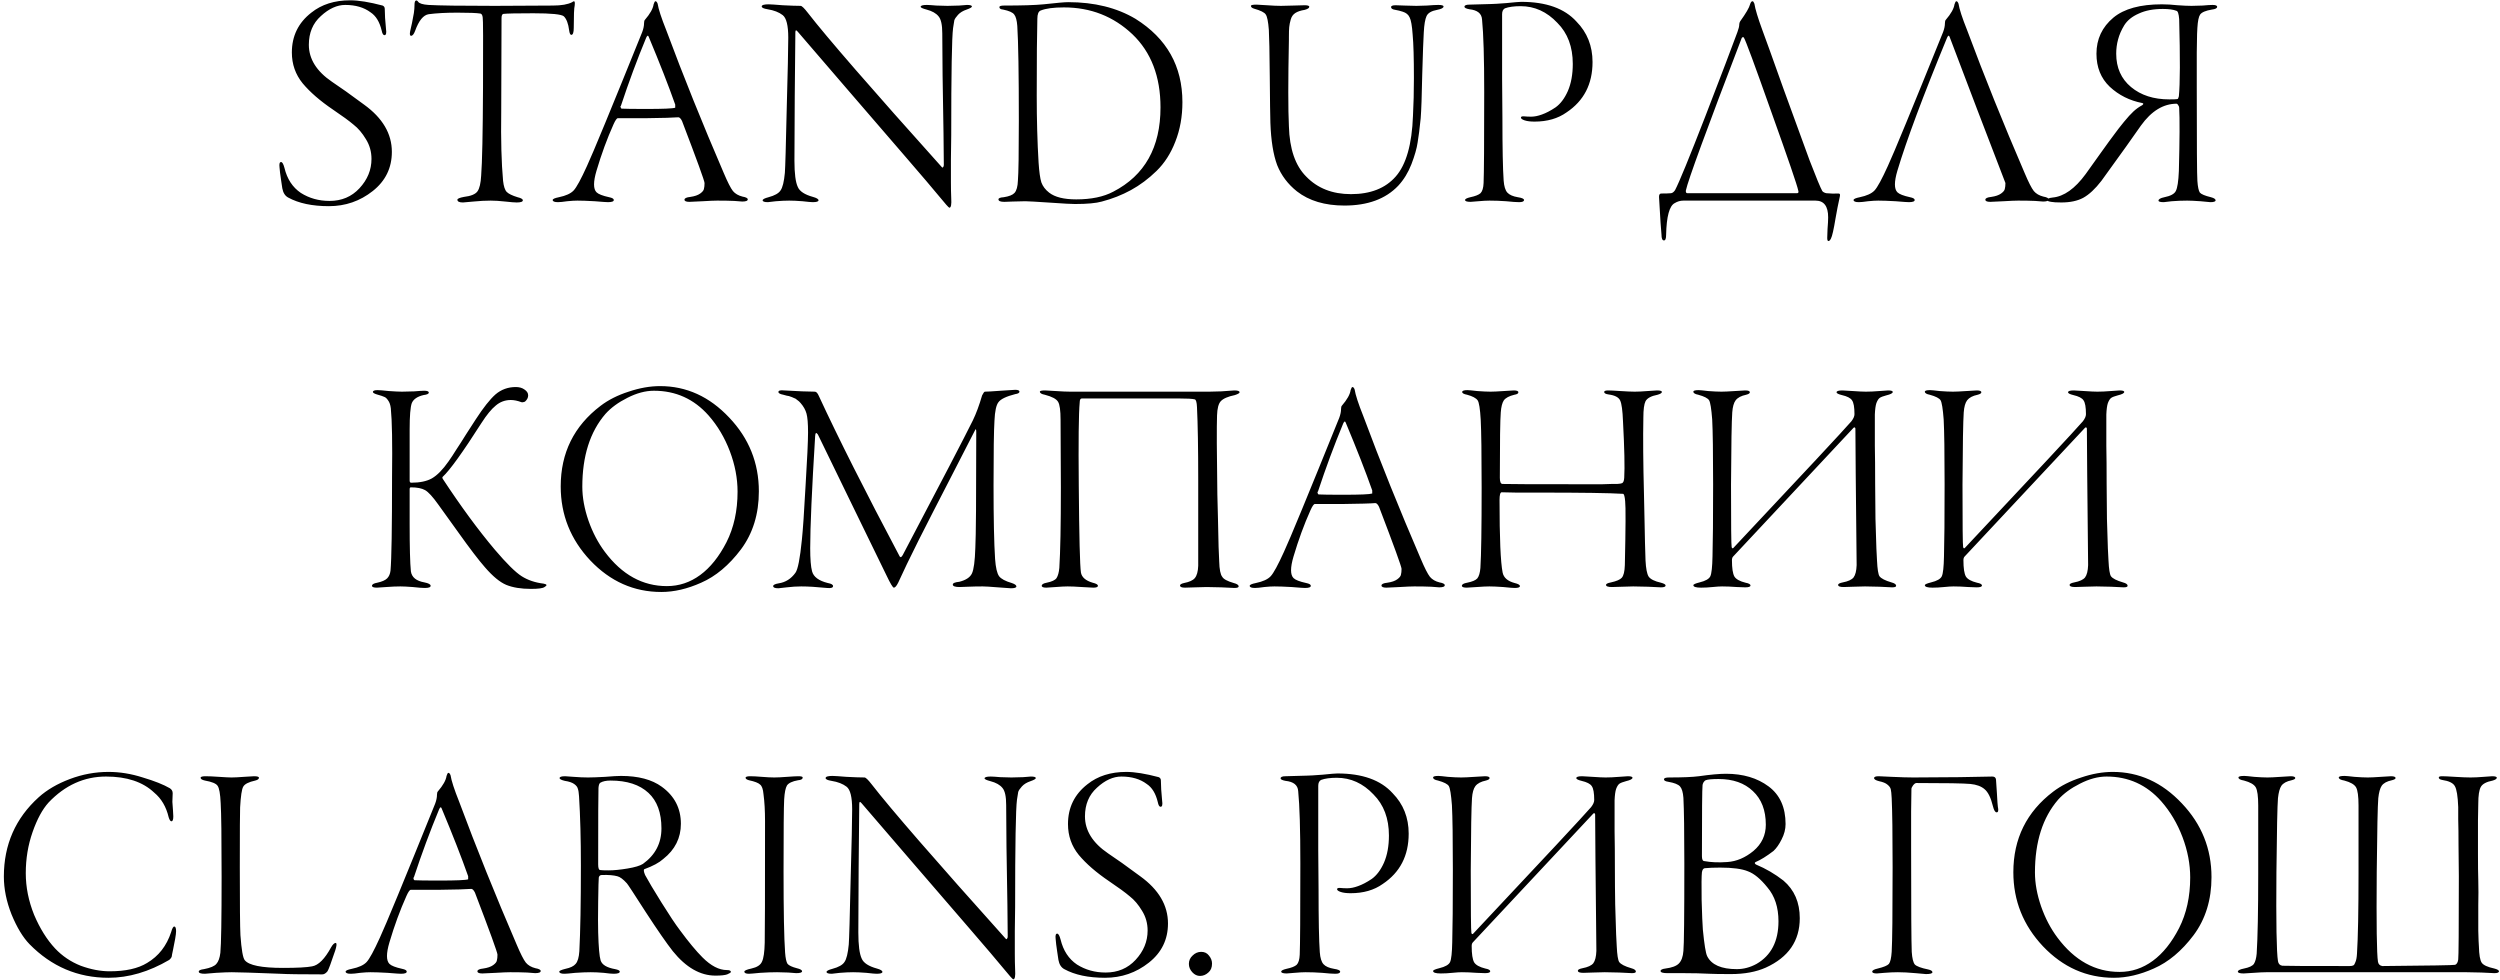 <?xml version="1.0" encoding="UTF-8"?> <svg xmlns="http://www.w3.org/2000/svg" width="324" height="127" viewBox="0 0 324 127" fill="none"><path d="M45.386 0.04C46.479 0.04 47.879 0.267 49.586 0.72C49.772 0.8 49.865 0.947 49.865 1.16C49.865 1.827 49.919 2.693 50.026 3.76C50.105 4.293 50.039 4.56 49.825 4.56C49.666 4.56 49.545 4.36 49.465 3.96C49.199 2.84 48.719 2.053 48.026 1.6C47.172 0.96 46.079 0.64 44.745 0.64C43.679 0.64 42.626 1.12 41.586 2.08C40.545 3.013 40.026 4.253 40.026 5.8C40.026 7.64 41.026 9.24 43.026 10.6C44.039 11.267 45.425 12.253 47.185 13.56C49.586 15.293 50.785 17.333 50.785 19.68C50.785 21.76 49.959 23.453 48.306 24.76C46.652 26.067 44.759 26.72 42.626 26.72C40.465 26.72 38.706 26.347 37.346 25.6C36.946 25.387 36.692 24.987 36.586 24.4C36.586 24.347 36.532 23.987 36.425 23.32C36.319 22.627 36.252 22.08 36.225 21.68C36.172 21.227 36.239 21 36.425 21C36.586 21 36.732 21.253 36.865 21.76C37.212 23.2 37.919 24.28 38.986 25C40.079 25.693 41.319 26.04 42.706 26.04C44.279 26.04 45.572 25.493 46.586 24.4C47.626 23.28 48.145 22.013 48.145 20.6C48.145 19.667 47.906 18.813 47.425 18.04C46.946 17.24 46.412 16.613 45.825 16.16C45.266 15.68 44.372 15.027 43.145 14.2C41.492 13.08 40.185 11.947 39.225 10.8C38.292 9.653 37.825 8.32 37.825 6.8C37.825 4.667 38.666 2.947 40.346 1.64C41.679 0.573 43.359 0.04 45.386 0.04ZM64.119 0.76L71.639 0.72C72.759 0.72 73.599 0.573 74.159 0.28C74.319 0.147 74.426 0.133 74.479 0.24C74.506 0.347 74.506 0.507 74.479 0.72C74.399 1.04 74.359 2 74.359 3.6C74.359 4.213 74.252 4.52 74.039 4.52C73.906 4.52 73.812 4.32 73.759 3.92C73.652 3.067 73.426 2.467 73.079 2.12C72.786 1.853 71.466 1.72 69.119 1.72C66.986 1.72 65.692 1.747 65.239 1.8C65.079 1.827 64.999 2.013 64.999 2.36L64.959 14.48C64.906 18.133 64.986 21.12 65.199 23.44C65.279 24.16 65.439 24.64 65.679 24.88C65.919 25.12 66.386 25.347 67.079 25.56C67.532 25.667 67.759 25.8 67.759 25.96C67.759 26.147 67.492 26.24 66.959 26.24C66.692 26.24 66.199 26.2 65.479 26.12C64.759 26.04 64.132 26 63.599 26C62.906 26 62.159 26.04 61.359 26.12C60.559 26.2 60.106 26.24 59.999 26.24C59.519 26.24 59.279 26.12 59.279 25.88C59.279 25.747 59.559 25.627 60.119 25.52C61.026 25.413 61.612 25.173 61.879 24.8C62.146 24.427 62.306 23.747 62.359 22.76C62.492 21.08 62.572 17.267 62.599 11.32C62.626 5.373 62.612 2.36 62.559 2.28C62.532 1.987 62.439 1.813 62.279 1.76C61.799 1.68 60.799 1.64 59.279 1.64C57.812 1.64 56.572 1.707 55.559 1.84C54.866 1.947 54.279 2.667 53.799 4C53.639 4.427 53.466 4.64 53.279 4.64C53.119 4.64 53.079 4.44 53.159 4.04C53.212 3.8 53.292 3.44 53.399 2.96C53.506 2.453 53.586 2.027 53.639 1.68C53.692 1.307 53.719 0.973 53.719 0.68C53.719 0.333 53.772 0.133 53.879 0.08C53.986 0.027 54.092 0.08 54.199 0.24C54.359 0.453 54.799 0.587 55.519 0.64C56.879 0.72 59.746 0.76 64.119 0.76ZM84.949 0.16C85.056 0.16 85.149 0.267 85.229 0.48C85.336 1.173 85.709 2.32 86.349 3.92C88.562 9.867 91.042 16.027 93.789 22.4C94.296 23.6 94.696 24.387 94.989 24.76C95.282 25.107 95.696 25.347 96.229 25.48C96.682 25.56 96.909 25.68 96.909 25.84C96.909 26.027 96.669 26.12 96.189 26.12C96.109 26.12 95.762 26.093 95.149 26.04C94.536 26.013 93.802 26 92.949 26C92.576 26 91.949 26.027 91.069 26.08C90.189 26.133 89.616 26.16 89.349 26.16C88.922 26.16 88.709 26.067 88.709 25.88C88.709 25.693 88.962 25.573 89.469 25.52C90.029 25.44 90.456 25.293 90.749 25.08C91.042 24.867 91.202 24.667 91.229 24.48C91.282 24.293 91.309 24.04 91.309 23.72C91.309 23.453 90.336 20.773 88.389 15.68C88.229 15.36 88.069 15.2 87.909 15.2C87.322 15.253 85.896 15.293 83.629 15.32C81.389 15.32 80.202 15.32 80.069 15.32C79.936 15.32 79.749 15.587 79.509 16.12C78.682 17.96 77.949 19.96 77.309 22.12C76.882 23.56 76.882 24.493 77.309 24.92C77.549 25.16 78.096 25.373 78.949 25.56C79.349 25.64 79.549 25.76 79.549 25.92C79.549 26.107 79.296 26.2 78.789 26.2C78.602 26.2 78.029 26.16 77.069 26.08C76.136 26.027 75.389 26 74.829 26C74.482 26 74.042 26.027 73.509 26.08C72.976 26.16 72.576 26.2 72.309 26.2C71.856 26.2 71.629 26.107 71.629 25.92C71.629 25.787 71.896 25.667 72.429 25.56C73.336 25.373 73.976 25.08 74.349 24.68C74.722 24.28 75.296 23.227 76.069 21.52C76.816 19.92 79.202 14.133 83.229 4.16C83.389 3.733 83.469 3.347 83.469 3C83.469 2.787 83.509 2.64 83.589 2.56C84.256 1.787 84.629 1.12 84.709 0.56C84.789 0.293 84.869 0.16 84.949 0.16ZM87.509 13.96V13.92C87.509 13.867 87.509 13.813 87.509 13.76C87.509 13.68 87.509 13.613 87.509 13.56C86.656 11.133 85.509 8.2 84.069 4.76C83.989 4.547 83.882 4.587 83.749 4.88C82.576 7.707 81.482 10.653 80.469 13.72C80.389 13.72 80.389 13.813 80.469 14C80.496 14.053 80.536 14.08 80.589 14.08C81.016 14.107 82.082 14.12 83.789 14.12C85.949 14.12 87.189 14.067 87.509 13.96ZM98.719 0.84C98.719 0.653 99.012 0.56 99.599 0.56C99.839 0.56 100.452 0.6 101.439 0.68C102.452 0.733 103.226 0.76 103.759 0.76C103.919 0.76 104.226 1.053 104.679 1.64C107.159 4.84 112.959 11.52 122.079 21.68C122.106 21.707 122.132 21.72 122.159 21.72C122.186 21.72 122.212 21.693 122.239 21.64C122.292 21.587 122.319 21.493 122.319 21.36C122.319 20.88 122.306 19.52 122.279 17.28C122.252 15.04 122.212 12.533 122.159 9.76C122.132 6.987 122.119 5.173 122.119 4.32C122.119 3.227 121.959 2.493 121.639 2.12C121.319 1.72 120.799 1.427 120.079 1.24C119.572 1.107 119.319 0.987 119.319 0.88C119.319 0.72 119.586 0.64 120.119 0.64C120.332 0.64 120.746 0.667 121.359 0.72C121.999 0.747 122.479 0.76 122.799 0.76C123.252 0.76 123.759 0.747 124.319 0.72C124.906 0.667 125.239 0.64 125.319 0.64C125.746 0.64 125.959 0.707 125.959 0.84C125.959 0.947 125.732 1.08 125.279 1.24C124.799 1.4 124.426 1.627 124.159 1.92C123.892 2.213 123.732 2.453 123.679 2.64C123.652 2.8 123.599 3.133 123.519 3.64C123.359 4.84 123.279 9.48 123.279 17.56C123.279 18.44 123.266 19.48 123.239 20.68C123.239 21.88 123.239 22.853 123.239 23.6C123.239 24.347 123.252 25.04 123.279 25.68C123.332 26.507 123.252 26.92 123.039 26.92C122.959 26.92 122.506 26.413 121.679 25.4C120.959 24.52 119.506 22.813 117.319 20.28C115.132 17.747 112.626 14.84 109.799 11.56C106.972 8.28 104.839 5.8 103.399 4.12C103.186 3.853 103.079 3.88 103.079 4.2C103.079 4.733 103.052 7.493 102.999 12.48C102.972 17.467 102.959 20.253 102.959 20.84C102.959 22.493 103.106 23.627 103.399 24.24C103.639 24.8 104.292 25.227 105.359 25.52C105.839 25.653 106.079 25.8 106.079 25.96C106.079 26.12 105.826 26.2 105.319 26.2C105.132 26.2 104.692 26.16 103.999 26.08C103.332 26.027 102.759 26 102.279 26C101.799 26 101.226 26.027 100.559 26.08C99.892 26.16 99.546 26.2 99.519 26.2C99.066 26.2 98.839 26.12 98.839 25.96C98.839 25.827 99.092 25.693 99.599 25.56C100.399 25.347 100.919 25.053 101.159 24.68C101.426 24.307 101.612 23.547 101.719 22.4C101.772 21.707 101.852 18.947 101.959 14.12C102.092 9.293 102.159 6.213 102.159 4.88C102.159 3.307 101.919 2.333 101.439 1.96C100.959 1.587 100.306 1.333 99.479 1.2C98.972 1.12 98.719 1 98.719 0.84ZM129.521 0.92C129.521 0.787 129.721 0.72 130.121 0.72C132.441 0.72 134.147 0.667 135.241 0.56C136.921 0.373 137.987 0.28 138.441 0.28C141.827 0.28 144.734 1 147.161 2.44C151.214 4.973 153.241 8.573 153.241 13.24C153.241 15.107 152.934 16.813 152.321 18.36C151.734 19.88 150.921 21.147 149.881 22.16C148.841 23.173 147.734 24 146.561 24.64C145.387 25.28 144.134 25.773 142.801 26.12C142.054 26.333 140.894 26.44 139.321 26.44C138.841 26.44 137.854 26.387 136.361 26.28C134.361 26.147 133.201 26.08 132.881 26.08C132.454 26.08 131.907 26.093 131.241 26.12C130.601 26.147 130.241 26.16 130.161 26.16C129.654 26.16 129.401 26.053 129.401 25.84C129.401 25.68 129.627 25.587 130.081 25.56C130.774 25.453 131.241 25.267 131.481 25C131.747 24.707 131.894 24.173 131.921 23.4C132.001 22.44 132.041 19.853 132.041 15.64C132.041 9.533 131.974 5.44 131.841 3.36C131.787 2.64 131.654 2.147 131.441 1.88C131.254 1.613 130.774 1.4 130.001 1.24C129.681 1.213 129.521 1.107 129.521 0.92ZM137.881 0.96C136.547 0.96 135.547 1.093 134.881 1.36C134.587 1.467 134.441 1.827 134.441 2.44C134.387 4.307 134.361 7.627 134.361 12.4C134.361 15.52 134.441 18.413 134.601 21.08C134.681 22.28 134.801 23.133 134.961 23.64C135.147 24.147 135.481 24.587 135.961 24.96C136.707 25.547 137.881 25.84 139.481 25.84C141.427 25.84 143.027 25.507 144.281 24.84C148.361 22.733 150.401 19.093 150.401 13.92C150.401 9.92 149.187 6.76 146.761 4.44C144.307 2.12 141.347 0.96 137.881 0.96ZM166.002 0.76C166.375 0.76 166.922 0.747 167.642 0.72C168.362 0.693 168.842 0.68 169.082 0.68C169.482 0.68 169.682 0.747 169.682 0.88C169.682 1.04 169.482 1.173 169.082 1.28C168.575 1.36 168.175 1.493 167.882 1.68C167.589 1.867 167.389 2.147 167.282 2.52C167.175 2.893 167.109 3.227 167.082 3.52C167.055 3.787 167.042 4.213 167.042 4.8C167.042 4.96 167.042 5.08 167.042 5.16C166.935 10.467 166.935 14.2 167.042 16.36C167.122 19.293 167.869 21.467 169.282 22.88C170.749 24.4 172.682 25.16 175.082 25.16C177.615 25.16 179.549 24.4 180.882 22.88C182.242 21.333 182.989 18.707 183.122 15C183.202 13.507 183.242 11.88 183.242 10.12C183.242 7.533 183.189 5.667 183.082 4.52C183.002 3.347 182.869 2.587 182.682 2.24C182.522 1.893 182.229 1.653 181.802 1.52C181.482 1.413 181.162 1.333 180.842 1.28C180.469 1.227 180.282 1.107 180.282 0.92C180.282 0.76 180.482 0.68 180.882 0.68C181.069 0.68 181.442 0.693 182.002 0.72C182.589 0.747 183.109 0.76 183.562 0.76C183.829 0.76 184.282 0.747 184.922 0.72C185.589 0.667 186.082 0.64 186.402 0.64C186.855 0.64 187.082 0.707 187.082 0.84C187.082 1.027 186.802 1.173 186.242 1.28C185.522 1.413 185.069 1.68 184.882 2.08C184.695 2.48 184.575 3.187 184.522 4.2C184.469 5.027 184.402 6.84 184.322 9.64C184.269 12.413 184.202 14.307 184.122 15.32C183.989 16.653 183.855 17.707 183.722 18.48C183.615 19.227 183.349 20.16 182.922 21.28C182.495 22.373 181.922 23.307 181.202 24.08C179.575 25.787 177.255 26.64 174.242 26.64C171.709 26.64 169.655 26.027 168.082 24.8C166.909 23.867 166.055 22.733 165.522 21.4C165.015 20.04 164.722 18.213 164.642 15.92C164.615 15.093 164.589 13.093 164.562 9.92C164.535 6.747 164.495 4.733 164.442 3.88C164.362 2.813 164.229 2.147 164.042 1.88C163.882 1.613 163.375 1.36 162.522 1.12C162.255 1.04 162.122 0.92 162.122 0.76C162.122 0.653 162.362 0.6 162.842 0.6C163.029 0.6 163.482 0.627 164.202 0.68C164.922 0.733 165.522 0.76 166.002 0.76ZM189.793 0.88C189.793 0.693 190.007 0.6 190.433 0.6C190.887 0.6 191.833 0.573 193.273 0.52C193.54 0.52 194.193 0.48 195.233 0.4C196.273 0.293 196.913 0.24 197.153 0.24C200.38 0.24 202.767 1.093 204.313 2.8C205.7 4.213 206.393 5.96 206.393 8.04C206.393 10.893 205.273 13.067 203.033 14.56C201.913 15.36 200.527 15.76 198.873 15.76C198.34 15.76 197.913 15.707 197.593 15.6C197.273 15.493 197.113 15.373 197.113 15.24C197.113 15.107 197.26 15.053 197.553 15.08C197.793 15.107 198.087 15.12 198.433 15.12C198.86 15.12 199.327 15.027 199.833 14.84C200.367 14.653 200.953 14.347 201.593 13.92C202.233 13.467 202.767 12.76 203.193 11.8C203.62 10.813 203.833 9.64 203.833 8.28C203.833 6.067 203.167 4.293 201.833 2.96C200.473 1.52 198.887 0.8 197.073 0.8C196.22 0.8 195.54 0.893 195.033 1.08C194.793 1.213 194.673 1.467 194.673 1.84C194.673 1.973 194.673 2.867 194.673 4.52C194.673 6.173 194.673 8.067 194.673 10.2C194.7 12.307 194.713 13.987 194.713 15.24C194.713 19.187 194.767 21.907 194.873 23.4C194.927 24.147 195.087 24.667 195.353 24.96C195.62 25.253 196.073 25.453 196.713 25.56C197.247 25.64 197.513 25.76 197.513 25.92C197.513 26.107 197.3 26.2 196.873 26.2C196.527 26.2 195.967 26.16 195.193 26.08C194.447 26.027 193.727 26 193.033 26C192.66 26 192.18 26.027 191.593 26.08C191.033 26.133 190.7 26.16 190.593 26.16C190.113 26.16 189.873 26.08 189.873 25.92C189.873 25.787 190.1 25.667 190.553 25.56C191.193 25.427 191.633 25.253 191.873 25.04C192.113 24.8 192.247 24.36 192.273 23.72C192.327 22.493 192.353 18.56 192.353 11.92C192.353 7.52 192.26 4.387 192.073 2.52C192.02 1.747 191.473 1.307 190.433 1.2C190.007 1.12 189.793 1.013 189.793 0.88ZM218.169 26C217.769 26 217.396 26.107 217.049 26.32C216.356 26.667 215.982 28.04 215.929 30.44C215.929 30.92 215.836 31.16 215.649 31.16C215.436 31.16 215.329 30.907 215.329 30.4C215.276 30 215.169 28.373 215.009 25.52C215.009 25.227 215.102 25.08 215.289 25.08C215.849 25.08 216.276 25.067 216.569 25.04C216.756 25.013 216.929 24.88 217.089 24.64C217.622 23.627 218.929 20.44 221.009 15.08C223.089 9.693 224.476 6.053 225.169 4.16C225.329 3.733 225.409 3.4 225.409 3.16C225.409 3.027 225.449 2.893 225.529 2.76C226.276 1.72 226.702 0.987 226.809 0.56C226.889 0.293 226.996 0.16 227.129 0.16C227.209 0.16 227.289 0.267 227.369 0.48C227.476 1.173 227.822 2.32 228.409 3.92C228.809 4.987 229.716 7.507 231.129 11.48C232.569 15.453 233.702 18.56 234.529 20.8C235.382 23.013 235.929 24.333 236.169 24.76C236.276 24.893 236.449 24.987 236.689 25.04C237.249 25.093 237.782 25.107 238.289 25.08C238.449 25.08 238.502 25.2 238.449 25.44C238.236 26.4 238.049 27.347 237.889 28.28C237.649 29.747 237.449 30.627 237.289 30.92C237.182 31.133 237.076 31.24 236.969 31.24C236.862 31.24 236.809 31.107 236.809 30.84C236.809 30.733 236.822 30.347 236.849 29.68C236.902 29.04 236.929 28.533 236.929 28.16C236.929 26.72 236.382 26 235.289 26H218.169ZM232.889 25.04C233.076 25.04 233.129 24.92 233.049 24.68C232.916 24.013 231.756 20.627 229.569 14.52C227.409 8.413 226.222 5.2 226.009 4.88C225.929 4.773 225.836 4.787 225.729 4.92C221.169 16.813 218.756 23.4 218.489 24.68C218.462 24.92 218.529 25.04 218.689 25.04H232.889ZM253.543 0.16C253.649 0.16 253.743 0.267 253.823 0.48C253.929 1.173 254.303 2.32 254.943 3.92C257.156 9.867 259.636 16.027 262.383 22.4C262.889 23.6 263.289 24.387 263.583 24.76C263.876 25.107 264.289 25.347 264.823 25.48C265.276 25.56 265.503 25.68 265.503 25.84C265.503 26.027 265.263 26.12 264.783 26.12C264.703 26.12 264.356 26.093 263.743 26.04C263.129 26.013 262.396 26 261.543 26C261.169 26 260.543 26.027 259.663 26.08C258.783 26.133 258.209 26.16 257.943 26.16C257.516 26.16 257.303 26.067 257.303 25.88C257.303 25.693 257.556 25.573 258.063 25.52C258.623 25.44 259.049 25.293 259.343 25.08C259.636 24.867 259.796 24.667 259.823 24.48C259.876 24.293 259.903 24.04 259.903 23.72C259.103 21.613 257.889 18.453 256.263 14.24C254.663 10.027 253.463 6.867 252.663 4.76C252.583 4.547 252.476 4.587 252.343 4.88C249.223 12.453 247.076 18.2 245.903 22.12C245.476 23.56 245.476 24.493 245.903 24.92C246.143 25.16 246.689 25.373 247.543 25.56C247.943 25.64 248.143 25.76 248.143 25.92C248.143 26.107 247.889 26.2 247.383 26.2C247.196 26.2 246.623 26.16 245.663 26.08C244.729 26.027 243.983 26 243.423 26C243.076 26 242.636 26.027 242.103 26.08C241.569 26.16 241.169 26.2 240.903 26.2C240.449 26.2 240.223 26.107 240.223 25.92C240.223 25.787 240.489 25.667 241.023 25.56C241.929 25.373 242.569 25.08 242.943 24.68C243.316 24.28 243.889 23.227 244.663 21.52C245.409 19.92 247.796 14.133 251.823 4.16C251.983 3.733 252.063 3.347 252.063 3C252.063 2.787 252.103 2.64 252.183 2.56C252.849 1.787 253.223 1.12 253.303 0.56C253.383 0.293 253.463 0.16 253.543 0.16ZM280.181 0.56C280.794 0.56 281.474 0.6 282.221 0.68C282.967 0.733 283.567 0.76 284.021 0.76C284.421 0.76 284.901 0.747 285.461 0.72C286.047 0.667 286.474 0.64 286.741 0.64C287.141 0.64 287.341 0.72 287.341 0.88C287.341 1.067 287.114 1.187 286.661 1.24C285.861 1.373 285.354 1.587 285.141 1.88C284.954 2.147 284.834 2.72 284.781 3.6C284.781 3.707 284.767 3.973 284.741 4.4C284.741 4.827 284.727 5.627 284.701 6.8C284.701 7.947 284.701 9.44 284.701 11.28C284.701 18.747 284.727 22.8 284.781 23.44C284.834 24.213 284.941 24.72 285.101 24.96C285.287 25.173 285.767 25.373 286.541 25.56C286.941 25.667 287.141 25.8 287.141 25.96C287.141 26.12 286.914 26.2 286.461 26.2C286.381 26.2 285.954 26.16 285.181 26.08C284.407 26.027 283.834 26 283.461 26C282.794 26 282.127 26.027 281.461 26.08C280.821 26.16 280.474 26.2 280.421 26.2C279.967 26.2 279.741 26.133 279.741 26C279.741 25.813 279.994 25.667 280.501 25.56C281.301 25.4 281.794 25.133 281.981 24.76C282.194 24.36 282.327 23.493 282.381 22.16C282.487 18.107 282.501 15.373 282.421 13.96C282.421 13.853 282.381 13.747 282.301 13.64C282.221 13.507 282.154 13.44 282.101 13.44C280.367 13.44 278.821 14.387 277.461 16.28C276.954 17 276.314 17.907 275.541 19C274.767 20.067 274.114 20.973 273.581 21.72C273.047 22.467 272.634 23.04 272.341 23.44C271.541 24.48 270.754 25.213 269.981 25.64C269.234 26.04 268.287 26.24 267.141 26.24C266.527 26.24 266.087 26.213 265.821 26.16C265.474 26.107 265.301 26.027 265.301 25.92C265.301 25.76 265.541 25.653 266.021 25.6C267.487 25.467 268.914 24.453 270.301 22.56C270.861 21.787 271.527 20.853 272.301 19.76C273.101 18.64 273.674 17.853 274.021 17.4C274.367 16.92 274.781 16.387 275.261 15.8C275.741 15.213 276.154 14.76 276.501 14.44C276.847 14.12 277.221 13.853 277.621 13.64C277.807 13.507 277.821 13.413 277.661 13.36C276.007 13.04 274.594 12.333 273.421 11.24C272.274 10.147 271.701 8.72 271.701 6.96C271.701 5.067 272.434 3.507 273.901 2.28C275.287 1.133 277.381 0.56 280.181 0.56ZM282.421 2.48C282.367 1.787 282.247 1.427 282.061 1.4C281.661 1.24 281.074 1.16 280.301 1.16C279.074 1.16 278.034 1.36 277.181 1.76C276.327 2.133 275.701 2.64 275.301 3.28C274.927 3.893 274.661 4.507 274.501 5.12C274.341 5.707 274.261 6.32 274.261 6.96C274.261 8.773 274.901 10.213 276.181 11.28C277.461 12.347 279.114 12.88 281.141 12.88C281.701 12.88 282.047 12.867 282.181 12.84C282.261 12.84 282.327 12.72 282.381 12.48C282.541 10.853 282.554 7.52 282.421 2.48ZM48.33 50.8C48.33 50.64 48.53 50.56 48.93 50.56C49.17 50.56 49.664 50.6 50.41 50.68C51.157 50.733 51.717 50.76 52.09 50.76C52.517 50.76 53.05 50.747 53.69 50.72C54.33 50.667 54.757 50.64 54.97 50.64C55.37 50.64 55.57 50.72 55.57 50.88C55.57 51.04 55.344 51.147 54.89 51.2C54.09 51.387 53.584 51.733 53.37 52.24C53.184 52.747 53.09 53.893 53.09 55.68V62.28C53.09 62.467 53.157 62.56 53.29 62.56C54.41 62.56 55.304 62.373 55.97 62C56.664 61.6 57.384 60.867 58.13 59.8C58.45 59.347 58.784 58.84 59.13 58.28C59.504 57.72 59.93 57.053 60.41 56.28C60.917 55.507 61.33 54.867 61.65 54.36C62.637 52.84 63.49 51.76 64.21 51.12C64.957 50.48 65.837 50.16 66.85 50.16C67.304 50.16 67.677 50.267 67.97 50.48C68.29 50.693 68.45 50.947 68.45 51.24C68.45 51.533 68.317 51.8 68.05 52.04C68.024 52.067 67.944 52.093 67.81 52.12C67.704 52.147 67.624 52.147 67.57 52.12C67.064 51.933 66.61 51.84 66.21 51.84C65.464 51.84 64.81 52.08 64.25 52.56C63.69 53.013 63.077 53.76 62.41 54.8C59.957 58.64 58.277 60.973 57.37 61.8C57.317 61.853 57.317 61.933 57.37 62.04C59.717 65.613 61.97 68.68 64.13 71.24C65.65 73.027 66.81 74.173 67.61 74.68C68.41 75.187 69.357 75.507 70.45 75.64C70.904 75.72 70.944 75.867 70.57 76.08C70.357 76.24 69.77 76.32 68.81 76.32C67.53 76.32 66.464 76.147 65.61 75.8C64.784 75.453 63.864 74.693 62.85 73.52C62.05 72.613 60.89 71.093 59.37 68.96C57.85 66.827 56.997 65.64 56.81 65.4C56.09 64.387 55.517 63.76 55.09 63.52C54.664 63.28 54.05 63.16 53.25 63.16C53.144 63.16 53.09 63.24 53.09 63.4V67.92C53.09 70.933 53.144 72.973 53.25 74.04C53.357 74.813 53.944 75.293 55.01 75.48C55.544 75.587 55.81 75.733 55.81 75.92C55.81 76.107 55.557 76.2 55.05 76.2C54.73 76.2 54.21 76.16 53.49 76.08C52.797 76.027 52.264 76 51.89 76C51.357 76 50.744 76.027 50.05 76.08C49.384 76.133 48.984 76.16 48.85 76.16C48.424 76.16 48.21 76.08 48.21 75.92C48.21 75.733 48.437 75.6 48.89 75.52C49.504 75.387 49.93 75.2 50.17 74.96C50.41 74.72 50.557 74.387 50.61 73.96C50.744 72.493 50.81 68.427 50.81 61.76C50.864 57.44 50.81 54.493 50.65 52.92C50.597 52.467 50.477 52.12 50.29 51.88C50.13 51.64 49.97 51.493 49.81 51.44C49.65 51.36 49.33 51.253 48.85 51.12C48.504 51.013 48.33 50.907 48.33 50.8ZM85.548 50.04C88.962 50.04 91.948 51.4 94.508 54.12C97.068 56.813 98.348 60 98.348 63.68C98.348 66.613 97.575 69.12 96.028 71.2C94.481 73.253 92.761 74.693 90.868 75.52C89.082 76.32 87.362 76.72 85.708 76.72C82.162 76.72 79.095 75.36 76.508 72.64C73.948 69.92 72.668 66.72 72.668 63.04C72.668 58.693 74.388 55.213 77.828 52.6C78.841 51.827 80.055 51.213 81.468 50.76C82.882 50.28 84.242 50.04 85.548 50.04ZM84.748 50.64C83.655 50.64 82.508 50.947 81.308 51.56C80.135 52.147 79.188 52.84 78.468 53.64C76.468 55.96 75.468 59.107 75.468 63.08C75.468 64.467 75.735 65.933 76.268 67.48C76.802 69 77.508 70.347 78.388 71.52C80.602 74.48 83.281 75.96 86.428 75.96C88.001 75.96 89.442 75.48 90.748 74.52C92.055 73.56 93.188 72.147 94.148 70.28C95.108 68.387 95.588 66.2 95.588 63.72C95.588 61.987 95.255 60.24 94.588 58.48C93.921 56.72 93.001 55.173 91.828 53.84C89.935 51.707 87.575 50.64 84.748 50.64ZM100.883 50.8C100.883 50.613 101.136 50.547 101.643 50.6C103.456 50.707 104.776 50.76 105.603 50.76C105.79 50.76 105.963 50.947 106.123 51.32C108.656 56.787 112.15 63.72 116.603 72.12C116.71 72.28 116.843 72.213 117.003 71.92C122.016 62.4 125.043 56.587 126.083 54.48C126.51 53.6 126.91 52.52 127.283 51.24C127.443 50.92 127.563 50.76 127.643 50.76C127.936 50.76 128.616 50.72 129.683 50.64C130.75 50.56 131.376 50.52 131.563 50.52C131.936 50.52 132.123 50.6 132.123 50.76C132.123 50.92 131.936 51.027 131.563 51.08C130.416 51.373 129.696 51.72 129.403 52.12C129.11 52.493 128.936 53.293 128.883 54.52C128.803 55.773 128.763 58.573 128.763 62.92C128.763 67.213 128.83 70.387 128.963 72.44C129.043 73.56 129.216 74.307 129.483 74.68C129.75 75.027 130.296 75.32 131.123 75.56C131.523 75.693 131.723 75.84 131.723 76C131.723 76.16 131.483 76.24 131.003 76.24C130.87 76.24 130.31 76.2 129.323 76.12C128.336 76.04 127.683 76 127.363 76C126.696 76 126.056 76.013 125.443 76.04C124.83 76.067 124.47 76.08 124.363 76.08C123.776 76.08 123.483 75.973 123.483 75.76C123.483 75.573 123.763 75.453 124.323 75.4C125.176 75.187 125.723 74.827 125.963 74.32C126.203 73.813 126.35 72.707 126.403 71C126.483 69.533 126.523 64.533 126.523 56C126.523 55.573 126.456 55.52 126.323 55.84C125.896 56.693 124.87 58.693 123.243 61.84C121.616 64.987 120.216 67.72 119.043 70.04C117.896 72.333 117.016 74.16 116.403 75.52C116.19 75.947 116.003 76.16 115.843 76.16C115.71 76.16 115.39 75.627 114.883 74.56C114.136 73.013 112.59 69.84 110.243 65.04C107.896 60.213 106.483 57.307 106.003 56.32C105.79 56 105.67 56.067 105.643 56.52C105.216 63.453 105.003 68.293 105.003 71.04C105.003 72.453 105.083 73.453 105.243 74.04C105.43 74.76 106.11 75.267 107.283 75.56C107.736 75.64 107.963 75.773 107.963 75.96C107.963 76.173 107.696 76.253 107.163 76.2C105.83 76.067 104.723 76 103.843 76C103.256 76 102.63 76.04 101.963 76.12C101.296 76.2 100.936 76.24 100.883 76.24C100.43 76.24 100.203 76.147 100.203 75.96C100.203 75.8 100.443 75.68 100.923 75.6C101.803 75.467 102.523 75.013 103.083 74.24C103.403 73.813 103.683 72.387 103.923 69.96C104.056 68.707 104.216 66.36 104.403 62.92C104.616 59.453 104.723 57.16 104.723 56.04C104.723 54.893 104.656 54.08 104.523 53.6C104.39 53.12 104.136 52.667 103.763 52.24C103.63 52.08 103.483 51.947 103.323 51.84C103.19 51.707 103.03 51.613 102.843 51.56C102.683 51.48 102.55 51.427 102.443 51.4C102.336 51.347 102.176 51.307 101.963 51.28C101.75 51.227 101.603 51.187 101.523 51.16C101.096 51.08 100.883 50.96 100.883 50.8ZM134.769 50.76C134.769 50.653 134.996 50.6 135.449 50.6C135.609 50.6 136.076 50.627 136.849 50.68C137.622 50.733 138.236 50.76 138.689 50.76H156.729C157.716 50.76 158.796 50.707 159.969 50.6C160.422 50.6 160.649 50.68 160.649 50.84C160.649 50.947 160.449 51.067 160.049 51.2C159.142 51.387 158.529 51.653 158.209 52C157.916 52.32 157.756 52.933 157.729 53.84C157.676 55.253 157.689 58.667 157.769 64.08C157.796 64.773 157.822 65.827 157.849 67.24C157.876 68.627 157.902 69.84 157.929 70.88C157.982 71.893 158.009 72.52 158.009 72.76C158.036 73.8 158.169 74.467 158.409 74.76C158.569 75.053 159.062 75.32 159.889 75.56C160.316 75.667 160.529 75.813 160.529 76C160.529 76.133 160.342 76.2 159.969 76.2C159.836 76.2 159.276 76.173 158.289 76.12C157.329 76.093 156.689 76.08 156.369 76.08C156.102 76.08 155.609 76.093 154.889 76.12C154.169 76.147 153.729 76.16 153.569 76.16C153.142 76.16 152.929 76.067 152.929 75.88C152.929 75.747 153.102 75.64 153.449 75.56C154.142 75.427 154.609 75.213 154.849 74.92C155.116 74.6 155.262 74.067 155.289 73.32V62.2C155.289 58.093 155.236 54.947 155.129 52.76C155.102 52.147 155.009 51.813 154.849 51.76C154.556 51.68 153.849 51.64 152.729 51.64H140.209C140.022 51.64 139.929 51.813 139.929 52.16C139.796 53.6 139.756 57.187 139.809 62.92C139.862 69.56 139.956 73.32 140.089 74.2C140.196 74.813 140.702 75.253 141.609 75.52C142.062 75.627 142.289 75.76 142.289 75.92C142.289 76.08 142.089 76.16 141.689 76.16C141.476 76.16 140.982 76.133 140.209 76.08C139.436 76.027 138.822 76 138.369 76C137.996 76 137.476 76.027 136.809 76.08C136.169 76.133 135.769 76.16 135.609 76.16C135.209 76.16 135.009 76.08 135.009 75.92C135.009 75.733 135.222 75.6 135.649 75.52C136.316 75.387 136.742 75.187 136.929 74.92C137.116 74.627 137.236 74.187 137.289 73.6C137.422 71.52 137.489 68.053 137.489 63.2L137.449 54.4C137.449 53.2 137.342 52.427 137.129 52.08C136.916 51.707 136.342 51.4 135.409 51.16C134.982 51.08 134.769 50.947 134.769 50.76ZM175.281 50.16C175.388 50.16 175.481 50.267 175.561 50.48C175.668 51.173 176.041 52.32 176.681 53.92C178.894 59.867 181.374 66.027 184.121 72.4C184.628 73.6 185.028 74.387 185.321 74.76C185.614 75.107 186.028 75.347 186.561 75.48C187.014 75.56 187.241 75.68 187.241 75.84C187.241 76.027 187.001 76.12 186.521 76.12C186.441 76.12 186.094 76.093 185.481 76.04C184.868 76.013 184.134 76 183.281 76C182.908 76 182.281 76.027 181.401 76.08C180.521 76.133 179.948 76.16 179.681 76.16C179.254 76.16 179.041 76.067 179.041 75.88C179.041 75.693 179.294 75.573 179.801 75.52C180.361 75.44 180.788 75.293 181.081 75.08C181.374 74.867 181.534 74.667 181.561 74.48C181.614 74.293 181.641 74.04 181.641 73.72C181.641 73.453 180.668 70.773 178.721 65.68C178.561 65.36 178.401 65.2 178.241 65.2C177.654 65.253 176.228 65.293 173.961 65.32C171.721 65.32 170.534 65.32 170.401 65.32C170.268 65.32 170.081 65.587 169.841 66.12C169.014 67.96 168.281 69.96 167.641 72.12C167.214 73.56 167.214 74.493 167.641 74.92C167.881 75.16 168.428 75.373 169.281 75.56C169.681 75.64 169.881 75.76 169.881 75.92C169.881 76.107 169.628 76.2 169.121 76.2C168.934 76.2 168.361 76.16 167.401 76.08C166.468 76.027 165.721 76 165.161 76C164.814 76 164.374 76.027 163.841 76.08C163.308 76.16 162.908 76.2 162.641 76.2C162.188 76.2 161.961 76.107 161.961 75.92C161.961 75.787 162.228 75.667 162.761 75.56C163.668 75.373 164.308 75.08 164.681 74.68C165.054 74.28 165.628 73.227 166.401 71.52C167.148 69.92 169.534 64.133 173.561 54.16C173.721 53.733 173.801 53.347 173.801 53C173.801 52.787 173.841 52.64 173.921 52.56C174.588 51.787 174.961 51.12 175.041 50.56C175.121 50.293 175.201 50.16 175.281 50.16ZM177.841 63.96V63.92C177.841 63.867 177.841 63.813 177.841 63.76C177.841 63.68 177.841 63.613 177.841 63.56C176.988 61.133 175.841 58.2 174.401 54.76C174.321 54.547 174.214 54.587 174.081 54.88C172.908 57.707 171.814 60.653 170.801 63.72C170.721 63.72 170.721 63.813 170.801 64C170.828 64.053 170.868 64.08 170.921 64.08C171.348 64.107 172.414 64.12 174.121 64.12C176.281 64.12 177.521 64.067 177.841 63.96ZM192.02 63.2C192.02 58.853 191.98 55.92 191.9 54.4C191.82 52.987 191.687 52.147 191.5 51.88C191.287 51.587 190.834 51.347 190.14 51.16C189.714 51.08 189.5 50.96 189.5 50.8C189.5 50.64 189.727 50.56 190.18 50.56C190.34 50.56 190.767 50.6 191.46 50.68C192.154 50.733 192.727 50.76 193.18 50.76C193.554 50.76 194.114 50.733 194.86 50.68C195.607 50.627 196.047 50.6 196.18 50.6C196.58 50.6 196.78 50.68 196.78 50.84C196.78 51 196.607 51.107 196.26 51.16C195.594 51.32 195.14 51.56 194.9 51.88C194.687 52.2 194.554 52.72 194.5 53.44C194.42 54.4 194.38 57.227 194.38 61.92C194.38 62.427 194.487 62.693 194.7 62.72C195.074 62.747 198.767 62.76 205.78 62.76C206.474 62.76 207.087 62.76 207.62 62.76C208.154 62.733 208.567 62.72 208.86 62.72C209.154 62.72 209.394 62.72 209.58 62.72C209.767 62.693 209.9 62.68 209.98 62.68C210.06 62.653 210.114 62.64 210.14 62.64C210.354 62.613 210.474 62.373 210.5 61.92C210.58 60.56 210.527 58.12 210.34 54.6C210.287 53.213 210.167 52.32 209.98 51.92C209.794 51.493 209.287 51.227 208.46 51.12C208.087 51.067 207.9 50.96 207.9 50.8C207.9 50.667 208.074 50.6 208.42 50.6C208.687 50.6 209.22 50.627 210.02 50.68C210.82 50.733 211.434 50.76 211.86 50.76C212.314 50.76 212.86 50.733 213.5 50.68C214.14 50.627 214.554 50.6 214.74 50.6C215.167 50.6 215.38 50.667 215.38 50.8C215.38 50.933 215.194 51.053 214.82 51.16C213.994 51.32 213.474 51.6 213.26 52C213.074 52.373 212.98 53.08 212.98 54.12C212.927 56.707 212.954 60.027 213.06 64.08C213.087 64.88 213.114 66.133 213.14 67.84C213.167 69.547 213.207 71.147 213.26 72.64C213.314 73.68 213.447 74.373 213.66 74.72C213.9 75.067 214.434 75.333 215.26 75.52C215.66 75.627 215.86 75.747 215.86 75.88C215.86 76.04 215.66 76.12 215.26 76.12C215.1 76.12 214.54 76.093 213.58 76.04C212.62 76.013 211.98 76 211.66 76C211.394 76 210.927 76.013 210.26 76.04C209.594 76.067 209.14 76.08 208.9 76.08C208.394 76.08 208.14 75.987 208.14 75.8C208.14 75.667 208.354 75.56 208.78 75.48C209.5 75.32 209.967 75.12 210.18 74.88C210.42 74.613 210.554 74.067 210.58 73.24C210.687 68.413 210.7 65.653 210.62 64.96C210.567 64.32 210.474 64 210.34 64C208.634 63.893 204.994 63.84 199.42 63.84C198.674 63.84 197.7 63.84 196.5 63.84C195.3 63.813 194.674 63.8 194.62 63.8C194.434 63.8 194.34 64.133 194.34 64.8C194.34 69.733 194.474 72.867 194.74 74.2C194.874 74.867 195.394 75.32 196.3 75.56C196.754 75.667 196.98 75.8 196.98 75.96C196.98 76.12 196.754 76.2 196.3 76.2C196.087 76.2 195.594 76.16 194.82 76.08C194.047 76.027 193.447 76 193.02 76C192.647 76 192.1 76.027 191.38 76.08C190.687 76.133 190.26 76.16 190.1 76.16C189.674 76.16 189.46 76.08 189.46 75.92C189.46 75.733 189.687 75.6 190.14 75.52C190.807 75.387 191.247 75.2 191.46 74.96C191.674 74.693 191.807 74.24 191.86 73.6C191.967 71.947 192.02 68.48 192.02 63.2ZM219.46 50.76C219.46 50.627 219.687 50.56 220.14 50.56C220.3 50.56 220.714 50.6 221.38 50.68C222.074 50.733 222.647 50.76 223.1 50.76C223.474 50.76 224.047 50.733 224.82 50.68C225.594 50.627 226.047 50.6 226.18 50.6C226.58 50.6 226.78 50.68 226.78 50.84C226.78 50.973 226.62 51.08 226.3 51.16C225.66 51.293 225.207 51.533 224.94 51.88C224.7 52.2 224.554 52.72 224.5 53.44C224.42 54.533 224.367 57.667 224.34 62.84C224.34 67.987 224.367 70.667 224.42 70.88C224.447 71.04 224.514 71.093 224.62 71.04C233.794 61.28 238.9 55.8 239.94 54.6C240.207 54.253 240.34 53.947 240.34 53.68C240.34 52.773 240.234 52.173 240.02 51.88C239.834 51.587 239.394 51.36 238.7 51.2C238.247 51.093 238.02 50.973 238.02 50.84C238.02 50.68 238.274 50.6 238.78 50.6C238.94 50.6 239.394 50.627 240.14 50.68C240.887 50.733 241.447 50.76 241.82 50.76C242.327 50.76 242.9 50.733 243.54 50.68C244.207 50.627 244.594 50.6 244.7 50.6C245.1 50.6 245.3 50.667 245.3 50.8C245.3 50.96 245.02 51.107 244.46 51.24C244.06 51.347 243.78 51.453 243.62 51.56C243.46 51.667 243.314 51.893 243.18 52.24C243.074 52.56 243.007 53.053 242.98 53.72C242.98 54.68 242.98 55.253 242.98 55.44C242.98 55.627 242.98 56.4 242.98 57.76C243.007 59.093 243.02 60.733 243.02 62.68C243.02 64.147 243.034 65.667 243.06 67.24C243.114 68.787 243.154 70.067 243.18 71.08C243.234 72.067 243.26 72.587 243.26 72.64C243.314 73.76 243.42 74.44 243.58 74.68C243.794 74.973 244.314 75.24 245.14 75.48C245.54 75.587 245.74 75.733 245.74 75.92C245.74 76.053 245.567 76.12 245.22 76.12C245.06 76.12 244.514 76.093 243.58 76.04C242.647 76.013 242.02 76 241.7 76C241.407 76 240.9 76.013 240.18 76.04C239.46 76.067 239.047 76.08 238.94 76.08C238.46 76.08 238.22 75.987 238.22 75.8C238.22 75.667 238.42 75.56 238.82 75.48C239.514 75.347 239.98 75.133 240.22 74.84C240.46 74.52 240.594 73.987 240.62 73.24C240.62 72.973 240.607 71.64 240.58 69.24C240.554 66.813 240.527 64.173 240.5 61.32C240.474 58.44 240.46 56.52 240.46 55.56C240.46 55.48 240.434 55.427 240.38 55.4C240.327 55.373 240.274 55.387 240.22 55.44L224.62 72.12C224.514 72.227 224.46 72.387 224.46 72.6C224.46 73.64 224.567 74.347 224.78 74.72C224.994 75.067 225.474 75.333 226.22 75.52C226.647 75.6 226.86 75.72 226.86 75.88C226.86 76.04 226.634 76.12 226.18 76.12L225.1 76.08C224.38 76.027 223.74 76 223.18 76C222.887 76 222.474 76.027 221.94 76.08C221.434 76.133 220.94 76.16 220.46 76.16C219.794 76.16 219.46 76.053 219.46 75.84C219.46 75.733 219.727 75.613 220.26 75.48C221.034 75.293 221.5 75.027 221.66 74.68C221.82 74.333 221.914 73.48 221.94 72.12C221.994 70.307 222.02 67.187 222.02 62.76C222.02 58.68 221.98 55.88 221.9 54.36C221.794 52.973 221.66 52.147 221.5 51.88C221.34 51.613 220.874 51.373 220.1 51.16C219.674 51.08 219.46 50.947 219.46 50.76ZM249.46 50.76C249.46 50.627 249.687 50.56 250.14 50.56C250.3 50.56 250.714 50.6 251.38 50.68C252.074 50.733 252.647 50.76 253.1 50.76C253.474 50.76 254.047 50.733 254.82 50.68C255.594 50.627 256.047 50.6 256.18 50.6C256.58 50.6 256.78 50.68 256.78 50.84C256.78 50.973 256.62 51.08 256.3 51.16C255.66 51.293 255.207 51.533 254.94 51.88C254.7 52.2 254.554 52.72 254.5 53.44C254.42 54.533 254.367 57.667 254.34 62.84C254.34 67.987 254.367 70.667 254.42 70.88C254.447 71.04 254.514 71.093 254.62 71.04C263.794 61.28 268.9 55.8 269.94 54.6C270.207 54.253 270.34 53.947 270.34 53.68C270.34 52.773 270.234 52.173 270.02 51.88C269.834 51.587 269.394 51.36 268.7 51.2C268.247 51.093 268.02 50.973 268.02 50.84C268.02 50.68 268.274 50.6 268.78 50.6C268.94 50.6 269.394 50.627 270.14 50.68C270.887 50.733 271.447 50.76 271.82 50.76C272.327 50.76 272.9 50.733 273.54 50.68C274.207 50.627 274.594 50.6 274.7 50.6C275.1 50.6 275.3 50.667 275.3 50.8C275.3 50.96 275.02 51.107 274.46 51.24C274.06 51.347 273.78 51.453 273.62 51.56C273.46 51.667 273.314 51.893 273.18 52.24C273.074 52.56 273.007 53.053 272.98 53.72C272.98 54.68 272.98 55.253 272.98 55.44C272.98 55.627 272.98 56.4 272.98 57.76C273.007 59.093 273.02 60.733 273.02 62.68C273.02 64.147 273.034 65.667 273.06 67.24C273.114 68.787 273.154 70.067 273.18 71.08C273.234 72.067 273.26 72.587 273.26 72.64C273.314 73.76 273.42 74.44 273.58 74.68C273.794 74.973 274.314 75.24 275.14 75.48C275.54 75.587 275.74 75.733 275.74 75.92C275.74 76.053 275.567 76.12 275.22 76.12C275.06 76.12 274.514 76.093 273.58 76.04C272.647 76.013 272.02 76 271.7 76C271.407 76 270.9 76.013 270.18 76.04C269.46 76.067 269.047 76.08 268.94 76.08C268.46 76.08 268.22 75.987 268.22 75.8C268.22 75.667 268.42 75.56 268.82 75.48C269.514 75.347 269.98 75.133 270.22 74.84C270.46 74.52 270.594 73.987 270.62 73.24C270.62 72.973 270.607 71.64 270.58 69.24C270.554 66.813 270.527 64.173 270.5 61.32C270.474 58.44 270.46 56.52 270.46 55.56C270.46 55.48 270.434 55.427 270.38 55.4C270.327 55.373 270.274 55.387 270.22 55.44L254.62 72.12C254.514 72.227 254.46 72.387 254.46 72.6C254.46 73.64 254.567 74.347 254.78 74.72C254.994 75.067 255.474 75.333 256.22 75.52C256.647 75.6 256.86 75.72 256.86 75.88C256.86 76.04 256.634 76.12 256.18 76.12L255.1 76.08C254.38 76.027 253.74 76 253.18 76C252.887 76 252.474 76.027 251.94 76.08C251.434 76.133 250.94 76.16 250.46 76.16C249.794 76.16 249.46 76.053 249.46 75.84C249.46 75.733 249.727 75.613 250.26 75.48C251.034 75.293 251.5 75.027 251.66 74.68C251.82 74.333 251.914 73.48 251.94 72.12C251.994 70.307 252.02 67.187 252.02 62.76C252.02 58.68 251.98 55.88 251.9 54.36C251.794 52.973 251.66 52.147 251.5 51.88C251.34 51.613 250.874 51.373 250.1 51.16C249.674 51.08 249.46 50.947 249.46 50.76ZM14.06 100.04C15.527 100.04 17.007 100.28 18.5 100.76C20.02 101.213 21.194 101.68 22.02 102.16C22.26 102.32 22.38 102.533 22.38 102.8C22.354 103.2 22.34 103.573 22.34 103.92C22.367 104.24 22.393 104.613 22.42 105.04C22.447 105.467 22.46 105.72 22.46 105.8C22.46 106.227 22.38 106.44 22.22 106.44C22.087 106.44 21.967 106.267 21.86 105.92C21.54 104.56 20.913 103.493 19.98 102.72C18.514 101.333 16.433 100.64 13.74 100.64C10.914 100.64 8.433 101.76 6.3 104C5.5 104.88 4.807 106.16 4.22 107.84C3.633 109.52 3.34 111.293 3.34 113.16C3.34 114.973 3.7 116.773 4.42 118.56C5.167 120.32 6.073 121.773 7.14 122.92C8.073 123.907 9.18 124.653 10.46 125.16C11.767 125.64 13.02 125.88 14.22 125.88C16.273 125.88 17.887 125.52 19.06 124.8C20.553 123.92 21.593 122.587 22.18 120.8C22.314 120.32 22.447 120.08 22.58 120.08C22.74 120.08 22.82 120.28 22.82 120.68C22.82 120.893 22.78 121.227 22.7 121.68C22.62 122.133 22.527 122.613 22.42 123.12C22.314 123.6 22.26 123.88 22.26 123.96C22.207 124.12 22.1 124.267 21.94 124.4C19.3 125.947 16.674 126.72 14.06 126.72C10.087 126.72 6.673 125.267 3.82 122.36C2.967 121.48 2.193 120.2 1.5 118.52C0.833 116.84 0.5 115.2 0.5 113.6C0.5 109.467 2.007 106.04 5.02 103.32C6.087 102.36 7.433 101.573 9.06 100.96C10.687 100.347 12.354 100.04 14.06 100.04ZM26 100.8C26 100.667 26.213 100.6 26.64 100.6C27.066 100.6 27.653 100.627 28.399 100.68C29.173 100.733 29.706 100.76 30 100.76C30.373 100.76 30.906 100.733 31.599 100.68C32.293 100.627 32.733 100.6 32.919 100.6C33.346 100.6 33.559 100.667 33.559 100.8C33.559 100.96 33.4 101.08 33.08 101.16C32.226 101.347 31.706 101.613 31.52 101.96C31.333 102.28 31.2 103.173 31.119 104.64C31.093 105.093 31.079 107.68 31.079 112.4C31.079 117.253 31.106 120.187 31.16 121.2C31.293 123.067 31.48 124.147 31.72 124.44C32.253 125.107 33.906 125.44 36.679 125.44C38.52 125.44 39.773 125.373 40.44 125.24C41.266 125.107 42.093 124.28 42.919 122.76C43.133 122.387 43.333 122.2 43.52 122.2C43.599 122.227 43.626 122.347 43.599 122.56C43.573 122.747 43.52 122.96 43.44 123.2C42.906 124.8 42.573 125.693 42.44 125.88C42.226 126.147 41.999 126.28 41.76 126.28C38.986 126.28 37.16 126.253 36.279 126.2C32.866 126.067 30.786 126 30.04 126C29.559 126 28.88 126.027 28 126.08C27.146 126.16 26.666 126.2 26.559 126.2C26.026 126.2 25.759 126.107 25.759 125.92C25.759 125.76 25.986 125.653 26.439 125.6C27.266 125.44 27.799 125.213 28.04 124.92C28.306 124.627 28.48 124.147 28.559 123.48C28.666 122.387 28.72 119.107 28.72 113.64C28.72 108.547 28.68 105.36 28.599 104.08C28.546 102.88 28.413 102.133 28.2 101.84C28.013 101.547 27.466 101.32 26.559 101.16C26.186 101.08 26 100.96 26 100.8ZM58.113 100.16C58.22 100.16 58.313 100.267 58.393 100.48C58.5 101.173 58.873 102.32 59.513 103.92C61.726 109.867 64.206 116.027 66.953 122.4C67.46 123.6 67.86 124.387 68.153 124.76C68.446 125.107 68.86 125.347 69.393 125.48C69.846 125.56 70.073 125.68 70.073 125.84C70.073 126.027 69.833 126.12 69.353 126.12C69.273 126.12 68.926 126.093 68.313 126.04C67.7 126.013 66.966 126 66.113 126C65.74 126 65.113 126.027 64.233 126.08C63.353 126.133 62.78 126.16 62.513 126.16C62.086 126.16 61.873 126.067 61.873 125.88C61.873 125.693 62.126 125.573 62.633 125.52C63.193 125.44 63.62 125.293 63.913 125.08C64.206 124.867 64.366 124.667 64.393 124.48C64.446 124.293 64.473 124.04 64.473 123.72C64.473 123.453 63.5 120.773 61.553 115.68C61.393 115.36 61.233 115.2 61.073 115.2C60.486 115.253 59.06 115.293 56.793 115.32C54.553 115.32 53.366 115.32 53.233 115.32C53.1 115.32 52.913 115.587 52.673 116.12C51.846 117.96 51.113 119.96 50.473 122.12C50.046 123.56 50.046 124.493 50.473 124.92C50.713 125.16 51.26 125.373 52.113 125.56C52.513 125.64 52.713 125.76 52.713 125.92C52.713 126.107 52.46 126.2 51.953 126.2C51.766 126.2 51.193 126.16 50.233 126.08C49.3 126.027 48.553 126 47.993 126C47.646 126 47.206 126.027 46.673 126.08C46.14 126.16 45.74 126.2 45.473 126.2C45.02 126.2 44.793 126.107 44.793 125.92C44.793 125.787 45.06 125.667 45.593 125.56C46.5 125.373 47.14 125.08 47.513 124.68C47.886 124.28 48.46 123.227 49.233 121.52C49.98 119.92 52.366 114.133 56.393 104.16C56.553 103.733 56.633 103.347 56.633 103C56.633 102.787 56.673 102.64 56.753 102.56C57.42 101.787 57.793 101.12 57.873 100.56C57.953 100.293 58.033 100.16 58.113 100.16ZM60.673 113.96V113.92C60.673 113.867 60.673 113.813 60.673 113.76C60.673 113.68 60.673 113.613 60.673 113.56C59.82 111.133 58.673 108.2 57.233 104.76C57.153 104.547 57.046 104.587 56.913 104.88C55.74 107.707 54.646 110.653 53.633 113.72C53.553 113.72 53.553 113.813 53.633 114C53.66 114.053 53.7 114.08 53.753 114.08C54.18 114.107 55.246 114.12 56.953 114.12C59.113 114.12 60.353 114.067 60.673 113.96ZM80.483 100.56C82.723 100.56 84.483 101.027 85.763 101.96C87.416 103.16 88.243 104.76 88.243 106.76C88.243 108.6 87.483 110.12 85.963 111.32C85.43 111.8 84.616 112.24 83.523 112.64C83.39 112.693 83.416 112.947 83.603 113.4C84.003 114.147 84.71 115.333 85.723 116.96C86.736 118.587 87.536 119.787 88.123 120.56C89.243 122.08 90.216 123.253 91.043 124.08C92.136 125.173 93.19 125.72 94.203 125.72C94.55 125.72 94.723 125.8 94.723 125.96C94.723 126.04 94.563 126.147 94.243 126.28C93.95 126.387 93.443 126.44 92.723 126.44C90.75 126.44 88.91 125.387 87.203 123.28C86.403 122.267 85.23 120.573 83.683 118.2C82.163 115.827 81.35 114.587 81.243 114.48C80.763 113.947 80.35 113.64 80.003 113.56C79.523 113.427 78.856 113.373 78.003 113.4C77.79 113.4 77.656 113.507 77.603 113.72C77.576 113.907 77.55 114.947 77.523 116.84C77.496 118.707 77.496 120.04 77.523 120.84C77.576 122.76 77.683 123.973 77.843 124.48C78.03 125.04 78.656 125.413 79.723 125.6C80.123 125.68 80.323 125.787 80.323 125.92C80.323 126.107 80.056 126.2 79.523 126.2C79.283 126.2 78.856 126.16 78.243 126.08C77.63 126.027 77.07 126 76.563 126C76.003 126 75.336 126.027 74.563 126.08C73.816 126.16 73.35 126.2 73.163 126.2C72.71 126.2 72.483 126.107 72.483 125.92C72.483 125.813 72.75 125.693 73.283 125.56C73.923 125.427 74.363 125.213 74.603 124.92C74.87 124.627 75.03 124.08 75.083 123.28C75.216 120.747 75.283 117.053 75.283 112.2C75.283 108.76 75.203 105.76 75.043 103.2C75.016 102.747 74.963 102.413 74.883 102.2C74.83 101.987 74.67 101.787 74.403 101.6C74.136 101.413 73.736 101.28 73.203 101.2C72.75 101.093 72.523 100.973 72.523 100.84C72.523 100.68 72.763 100.6 73.243 100.6C73.35 100.6 73.723 100.627 74.363 100.68C75.03 100.733 75.643 100.76 76.203 100.76C76.71 100.76 77.443 100.733 78.403 100.68C79.363 100.6 80.056 100.56 80.483 100.56ZM79.123 101.16C78.563 101.16 78.123 101.253 77.803 101.44C77.67 101.52 77.59 101.747 77.563 102.12C77.536 102.653 77.523 105.96 77.523 112.04C77.523 112.52 77.616 112.76 77.803 112.76C77.963 112.787 78.323 112.8 78.883 112.8C79.55 112.8 80.363 112.72 81.323 112.56C82.283 112.4 82.95 112.2 83.323 111.96C84.923 110.813 85.723 109.28 85.723 107.36C85.723 105.333 85.163 103.8 84.043 102.76C82.896 101.693 81.256 101.16 79.123 101.16ZM97.068 101.12C96.775 101.04 96.628 100.933 96.628 100.8C96.628 100.667 96.828 100.6 97.228 100.6C97.602 100.6 98.108 100.627 98.748 100.68C99.388 100.733 99.922 100.76 100.348 100.76C100.748 100.76 101.295 100.733 101.988 100.68C102.708 100.627 103.202 100.6 103.468 100.6C103.842 100.6 104.028 100.653 104.028 100.76C104.028 100.973 103.828 101.093 103.428 101.12C102.682 101.253 102.202 101.48 101.988 101.8C101.802 102.12 101.682 102.72 101.628 103.6C101.575 104.533 101.548 107.653 101.548 112.96C101.548 118.08 101.615 121.573 101.748 123.44C101.802 124.187 101.908 124.68 102.068 124.92C102.255 125.133 102.655 125.32 103.268 125.48C103.722 125.587 103.948 125.72 103.948 125.88C103.948 126.04 103.695 126.12 103.188 126.12C103.108 126.12 102.762 126.093 102.148 126.04C101.562 126.013 101.082 126 100.708 126C100.042 126 99.308 126.027 98.508 126.08C97.708 126.16 97.228 126.2 97.068 126.2C96.668 126.2 96.468 126.107 96.468 125.92C96.468 125.787 96.775 125.653 97.388 125.52C98.108 125.36 98.562 125.067 98.748 124.64C98.962 124.213 99.082 123.387 99.108 122.16C99.135 121.413 99.148 116.16 99.148 106.4C99.148 105.067 99.082 103.907 98.948 102.92C98.895 102.28 98.748 101.867 98.508 101.68C98.295 101.467 97.815 101.28 97.068 101.12ZM107 100.84C107 100.653 107.293 100.56 107.88 100.56C108.12 100.56 108.733 100.6 109.72 100.68C110.733 100.733 111.507 100.76 112.04 100.76C112.2 100.76 112.507 101.053 112.96 101.64C115.44 104.84 121.24 111.52 130.36 121.68C130.387 121.707 130.413 121.72 130.44 121.72C130.467 121.72 130.493 121.693 130.52 121.64C130.573 121.587 130.6 121.493 130.6 121.36C130.6 120.88 130.587 119.52 130.56 117.28C130.533 115.04 130.493 112.533 130.44 109.76C130.413 106.987 130.4 105.173 130.4 104.32C130.4 103.227 130.24 102.493 129.92 102.12C129.6 101.72 129.08 101.427 128.36 101.24C127.853 101.107 127.6 100.987 127.6 100.88C127.6 100.72 127.867 100.64 128.4 100.64C128.613 100.64 129.027 100.667 129.64 100.72C130.28 100.747 130.76 100.76 131.08 100.76C131.533 100.76 132.04 100.747 132.6 100.72C133.187 100.667 133.52 100.64 133.6 100.64C134.027 100.64 134.24 100.707 134.24 100.84C134.24 100.947 134.013 101.08 133.56 101.24C133.08 101.4 132.707 101.627 132.44 101.92C132.173 102.213 132.013 102.453 131.96 102.64C131.933 102.8 131.88 103.133 131.8 103.64C131.64 104.84 131.56 109.48 131.56 117.56C131.56 118.44 131.547 119.48 131.52 120.68C131.52 121.88 131.52 122.853 131.52 123.6C131.52 124.347 131.533 125.04 131.56 125.68C131.613 126.507 131.533 126.92 131.32 126.92C131.24 126.92 130.787 126.413 129.96 125.4C129.24 124.52 127.787 122.813 125.6 120.28C123.413 117.747 120.907 114.84 118.08 111.56C115.253 108.28 113.12 105.8 111.68 104.12C111.467 103.853 111.36 103.88 111.36 104.2C111.36 104.733 111.333 107.493 111.28 112.48C111.253 117.467 111.24 120.253 111.24 120.84C111.24 122.493 111.387 123.627 111.68 124.24C111.92 124.8 112.573 125.227 113.64 125.52C114.12 125.653 114.36 125.8 114.36 125.96C114.36 126.12 114.107 126.2 113.6 126.2C113.413 126.2 112.973 126.16 112.28 126.08C111.613 126.027 111.04 126 110.56 126C110.08 126 109.507 126.027 108.84 126.08C108.173 126.16 107.827 126.2 107.8 126.2C107.347 126.2 107.12 126.12 107.12 125.96C107.12 125.827 107.373 125.693 107.88 125.56C108.68 125.347 109.2 125.053 109.44 124.68C109.707 124.307 109.893 123.547 110 122.4C110.053 121.707 110.133 118.947 110.24 114.12C110.373 109.293 110.44 106.213 110.44 104.88C110.44 103.307 110.2 102.333 109.72 101.96C109.24 101.587 108.587 101.333 107.76 101.2C107.253 101.12 107 101 107 100.84ZM145.971 100.04C147.065 100.04 148.465 100.267 150.171 100.72C150.358 100.8 150.451 100.947 150.451 101.16C150.451 101.827 150.505 102.693 150.611 103.76C150.691 104.293 150.625 104.56 150.411 104.56C150.251 104.56 150.131 104.36 150.051 103.96C149.785 102.84 149.305 102.053 148.611 101.6C147.758 100.96 146.665 100.64 145.331 100.64C144.265 100.64 143.211 101.12 142.171 102.08C141.131 103.013 140.611 104.253 140.611 105.8C140.611 107.64 141.611 109.24 143.611 110.6C144.625 111.267 146.011 112.253 147.771 113.56C150.171 115.293 151.371 117.333 151.371 119.68C151.371 121.76 150.545 123.453 148.891 124.76C147.238 126.067 145.345 126.72 143.211 126.72C141.051 126.72 139.291 126.347 137.931 125.6C137.531 125.387 137.278 124.987 137.171 124.4C137.171 124.347 137.118 123.987 137.011 123.32C136.905 122.627 136.838 122.08 136.811 121.68C136.758 121.227 136.825 121 137.011 121C137.171 121 137.318 121.253 137.451 121.76C137.798 123.2 138.505 124.28 139.571 125C140.665 125.693 141.905 126.04 143.291 126.04C144.865 126.04 146.158 125.493 147.171 124.4C148.211 123.28 148.731 122.013 148.731 120.6C148.731 119.667 148.491 118.813 148.011 118.04C147.531 117.24 146.998 116.613 146.411 116.16C145.851 115.68 144.958 115.027 143.731 114.2C142.078 113.08 140.771 111.947 139.811 110.8C138.878 109.653 138.411 108.32 138.411 106.8C138.411 104.667 139.251 102.947 140.931 101.64C142.265 100.573 143.945 100.04 145.971 100.04ZM155.519 126.48C155.146 126.48 154.812 126.32 154.519 126C154.226 125.68 154.079 125.32 154.079 124.92C154.079 124.493 154.239 124.133 154.559 123.84C154.879 123.52 155.252 123.36 155.679 123.36C156.106 123.36 156.439 123.52 156.679 123.84C156.946 124.16 157.079 124.507 157.079 124.88C157.079 125.387 156.919 125.773 156.599 126.04C156.279 126.333 155.919 126.48 155.519 126.48ZM165.965 100.88C165.965 100.693 166.178 100.6 166.605 100.6C167.058 100.6 168.005 100.573 169.445 100.52C169.712 100.52 170.365 100.48 171.405 100.4C172.445 100.293 173.085 100.24 173.325 100.24C176.552 100.24 178.938 101.093 180.485 102.8C181.872 104.213 182.565 105.96 182.565 108.04C182.565 110.893 181.445 113.067 179.205 114.56C178.085 115.36 176.698 115.76 175.045 115.76C174.512 115.76 174.085 115.707 173.765 115.6C173.445 115.493 173.285 115.373 173.285 115.24C173.285 115.107 173.432 115.053 173.725 115.08C173.965 115.107 174.258 115.12 174.605 115.12C175.032 115.12 175.498 115.027 176.005 114.84C176.538 114.653 177.125 114.347 177.765 113.92C178.405 113.467 178.938 112.76 179.365 111.8C179.792 110.813 180.005 109.64 180.005 108.28C180.005 106.067 179.338 104.293 178.005 102.96C176.645 101.52 175.058 100.8 173.245 100.8C172.392 100.8 171.712 100.893 171.205 101.08C170.965 101.213 170.845 101.467 170.845 101.84C170.845 101.973 170.845 102.867 170.845 104.52C170.845 106.173 170.845 108.067 170.845 110.2C170.872 112.307 170.885 113.987 170.885 115.24C170.885 119.187 170.938 121.907 171.045 123.4C171.098 124.147 171.258 124.667 171.525 124.96C171.792 125.253 172.245 125.453 172.885 125.56C173.418 125.64 173.685 125.76 173.685 125.92C173.685 126.107 173.472 126.2 173.045 126.2C172.698 126.2 172.138 126.16 171.365 126.08C170.618 126.027 169.898 126 169.205 126C168.832 126 168.352 126.027 167.765 126.08C167.205 126.133 166.872 126.16 166.765 126.16C166.285 126.16 166.045 126.08 166.045 125.92C166.045 125.787 166.272 125.667 166.725 125.56C167.365 125.427 167.805 125.253 168.045 125.04C168.285 124.8 168.418 124.36 168.445 123.72C168.498 122.493 168.525 118.56 168.525 111.92C168.525 107.52 168.432 104.387 168.245 102.52C168.192 101.747 167.645 101.307 166.605 101.2C166.178 101.12 165.965 101.013 165.965 100.88ZM185.73 100.76C185.73 100.627 185.957 100.56 186.41 100.56C186.57 100.56 186.983 100.6 187.65 100.68C188.343 100.733 188.917 100.76 189.37 100.76C189.743 100.76 190.317 100.733 191.09 100.68C191.863 100.627 192.317 100.6 192.45 100.6C192.85 100.6 193.05 100.68 193.05 100.84C193.05 100.973 192.89 101.08 192.57 101.16C191.93 101.293 191.477 101.533 191.21 101.88C190.97 102.2 190.823 102.72 190.77 103.44C190.69 104.533 190.637 107.667 190.61 112.84C190.61 117.987 190.637 120.667 190.69 120.88C190.717 121.04 190.783 121.093 190.89 121.04C200.063 111.28 205.17 105.8 206.21 104.6C206.477 104.253 206.61 103.947 206.61 103.68C206.61 102.773 206.503 102.173 206.29 101.88C206.103 101.587 205.663 101.36 204.97 101.2C204.517 101.093 204.29 100.973 204.29 100.84C204.29 100.68 204.543 100.6 205.05 100.6C205.21 100.6 205.663 100.627 206.41 100.68C207.157 100.733 207.717 100.76 208.09 100.76C208.597 100.76 209.17 100.733 209.81 100.68C210.477 100.627 210.863 100.6 210.97 100.6C211.37 100.6 211.57 100.667 211.57 100.8C211.57 100.96 211.29 101.107 210.73 101.24C210.33 101.347 210.05 101.453 209.89 101.56C209.73 101.667 209.583 101.893 209.45 102.24C209.343 102.56 209.277 103.053 209.25 103.72C209.25 104.68 209.25 105.253 209.25 105.44C209.25 105.627 209.25 106.4 209.25 107.76C209.277 109.093 209.29 110.733 209.29 112.68C209.29 114.147 209.303 115.667 209.33 117.24C209.383 118.787 209.423 120.067 209.45 121.08C209.503 122.067 209.53 122.587 209.53 122.64C209.583 123.76 209.69 124.44 209.85 124.68C210.063 124.973 210.583 125.24 211.41 125.48C211.81 125.587 212.01 125.733 212.01 125.92C212.01 126.053 211.837 126.12 211.49 126.12C211.33 126.12 210.783 126.093 209.85 126.04C208.917 126.013 208.29 126 207.97 126C207.677 126 207.17 126.013 206.45 126.04C205.73 126.067 205.317 126.08 205.21 126.08C204.73 126.08 204.49 125.987 204.49 125.8C204.49 125.667 204.69 125.56 205.09 125.48C205.783 125.347 206.25 125.133 206.49 124.84C206.73 124.52 206.863 123.987 206.89 123.24C206.89 122.973 206.877 121.64 206.85 119.24C206.823 116.813 206.797 114.173 206.77 111.32C206.743 108.44 206.73 106.52 206.73 105.56C206.73 105.48 206.703 105.427 206.65 105.4C206.597 105.373 206.543 105.387 206.49 105.44L190.89 122.12C190.783 122.227 190.73 122.387 190.73 122.6C190.73 123.64 190.837 124.347 191.05 124.72C191.263 125.067 191.743 125.333 192.49 125.52C192.917 125.6 193.13 125.72 193.13 125.88C193.13 126.04 192.903 126.12 192.45 126.12L191.37 126.08C190.65 126.027 190.01 126 189.45 126C189.157 126 188.743 126.027 188.21 126.08C187.703 126.133 187.21 126.16 186.73 126.16C186.063 126.16 185.73 126.053 185.73 125.84C185.73 125.733 185.997 125.613 186.53 125.48C187.303 125.293 187.77 125.027 187.93 124.68C188.09 124.333 188.183 123.48 188.21 122.12C188.263 120.307 188.29 117.187 188.29 112.76C188.29 108.68 188.25 105.88 188.17 104.36C188.063 102.973 187.93 102.147 187.77 101.88C187.61 101.613 187.143 101.373 186.37 101.16C185.943 101.08 185.73 100.947 185.73 100.76ZM216.21 101.32C215.837 101.267 215.65 101.16 215.65 101C215.65 100.84 215.877 100.76 216.33 100.76C218.063 100.76 219.343 100.707 220.17 100.6C221.663 100.387 222.837 100.28 223.69 100.28C225.903 100.28 227.743 100.827 229.21 101.92C230.677 103.013 231.41 104.64 231.41 106.8C231.41 107.467 231.237 108.133 230.89 108.8C230.57 109.44 230.223 109.933 229.85 110.28C228.943 110.973 228.17 111.453 227.53 111.72C227.37 111.8 227.383 111.907 227.57 112.04C228.85 112.573 230.037 113.267 231.13 114.12C232.543 115.32 233.25 116.947 233.25 119C233.25 121.933 231.783 124.067 228.85 125.4C227.597 125.96 226.09 126.24 224.33 126.24C222.997 126.24 222.077 126.227 221.57 126.2C220.53 126.147 219.41 126.12 218.21 126.12H216.09C215.503 126.12 215.21 126.027 215.21 125.84C215.21 125.68 215.423 125.573 215.85 125.52C216.677 125.413 217.25 125.2 217.57 124.88C217.917 124.533 218.117 123.987 218.17 123.24C218.25 122.493 218.29 118.72 218.29 111.92C218.29 107.813 218.25 104.973 218.17 103.4C218.117 102.68 217.97 102.187 217.73 101.92C217.49 101.653 216.983 101.453 216.21 101.32ZM230.49 119.4C230.49 117.587 230.01 116.12 229.05 115C228.17 113.907 227.33 113.213 226.53 112.92C225.757 112.6 224.557 112.44 222.93 112.44C222.13 112.44 221.463 112.467 220.93 112.52C220.743 112.547 220.623 112.72 220.57 113.04C220.517 113.493 220.503 114.68 220.53 116.6C220.583 118.52 220.637 119.813 220.69 120.48C220.877 122.4 221.063 123.547 221.25 123.92C221.81 125.04 223.09 125.6 225.09 125.6C225.97 125.6 226.823 125.373 227.65 124.92C229.543 123.827 230.49 121.987 230.49 119.4ZM228.85 106.88C228.85 105.013 228.29 103.56 227.17 102.52C226.077 101.48 224.597 100.96 222.73 100.96C221.877 100.96 221.317 101.013 221.05 101.12C220.97 101.147 220.877 101.24 220.77 101.4C220.69 101.56 220.65 101.68 220.65 101.76C220.597 102.213 220.57 105.28 220.57 110.96C220.57 111.387 220.677 111.6 220.89 111.6C221.743 111.76 222.73 111.8 223.85 111.72C225.05 111.64 226.183 111.16 227.25 110.28C228.317 109.373 228.85 108.24 228.85 106.88ZM247.962 100.76C249.429 100.76 251.415 100.747 253.922 100.72C256.455 100.667 257.882 100.64 258.202 100.64C258.495 100.64 258.655 100.773 258.682 101.04C258.709 101.253 258.749 101.853 258.802 102.84C258.855 103.827 258.895 104.4 258.922 104.56C259.029 105.04 258.975 105.28 258.762 105.28C258.575 105.28 258.415 105.013 258.282 104.48C258.015 103.387 257.655 102.653 257.202 102.28C256.775 101.907 256.162 101.68 255.362 101.6C254.482 101.52 252.149 101.48 248.362 101.48C248.229 101.48 248.082 101.587 247.922 101.8C247.789 101.987 247.722 102.133 247.722 102.24C247.722 102.4 247.709 103.373 247.682 105.16C247.682 106.947 247.682 108.6 247.682 110.12C247.682 117.747 247.709 122.16 247.762 123.36C247.815 124.187 247.949 124.733 248.162 125C248.402 125.24 248.975 125.453 249.882 125.64C250.255 125.72 250.442 125.84 250.442 126C250.442 126.16 250.162 126.24 249.602 126.24C249.575 126.24 249.122 126.2 248.242 126.12C247.362 126.04 246.602 126 245.962 126C245.429 126 244.842 126.027 244.202 126.08L243.242 126.16C242.842 126.16 242.642 126.08 242.642 125.92C242.642 125.76 242.882 125.627 243.362 125.52C244.135 125.333 244.615 125.133 244.802 124.92C244.989 124.68 245.109 124.16 245.162 123.36C245.242 122.027 245.282 118.373 245.282 112.4C245.282 108.08 245.242 105.093 245.162 103.44C245.135 102.88 245.095 102.493 245.042 102.28C244.989 102.067 244.842 101.867 244.602 101.68C244.389 101.493 244.029 101.347 243.522 101.24C243.095 101.133 242.882 101 242.882 100.84C242.882 100.68 243.082 100.6 243.482 100.6L245.202 100.68C246.349 100.733 247.269 100.76 247.962 100.76ZM273.81 100.04C277.223 100.04 280.21 101.4 282.77 104.12C285.33 106.813 286.61 110 286.61 113.68C286.61 116.613 285.837 119.12 284.29 121.2C282.743 123.253 281.023 124.693 279.13 125.52C277.343 126.32 275.623 126.72 273.97 126.72C270.423 126.72 267.357 125.36 264.77 122.64C262.21 119.92 260.93 116.72 260.93 113.04C260.93 108.693 262.65 105.213 266.09 102.6C267.103 101.827 268.317 101.213 269.73 100.76C271.143 100.28 272.503 100.04 273.81 100.04ZM273.01 100.64C271.917 100.64 270.77 100.947 269.57 101.56C268.397 102.147 267.45 102.84 266.73 103.64C264.73 105.96 263.73 109.107 263.73 113.08C263.73 114.467 263.997 115.933 264.53 117.48C265.063 119 265.77 120.347 266.65 121.52C268.863 124.48 271.543 125.96 274.69 125.96C276.263 125.96 277.703 125.48 279.01 124.52C280.317 123.56 281.45 122.147 282.41 120.28C283.37 118.387 283.85 116.2 283.85 113.72C283.85 111.987 283.517 110.24 282.85 108.48C282.183 106.72 281.263 105.173 280.09 103.84C278.197 101.707 275.837 100.64 273.01 100.64ZM290.105 100.76C290.105 100.627 290.358 100.56 290.865 100.56C291.025 100.56 291.452 100.6 292.145 100.68C292.838 100.733 293.412 100.76 293.865 100.76C294.238 100.76 294.798 100.733 295.545 100.68C296.292 100.627 296.732 100.6 296.865 100.6C297.265 100.6 297.465 100.68 297.465 100.84C297.465 100.947 297.305 101.04 296.985 101.12C296.345 101.253 295.905 101.493 295.665 101.84C295.452 102.16 295.305 102.693 295.225 103.44C295.145 104.4 295.078 107.6 295.025 113.04C294.972 119.573 295.038 123.413 295.225 124.56C295.278 124.907 295.465 125.107 295.785 125.16C295.998 125.187 298.905 125.2 304.505 125.2C304.718 125.2 304.878 125.173 304.985 125.12C305.092 125.067 305.185 124.92 305.265 124.68C305.372 124.44 305.438 124.08 305.465 123.6C305.598 121.52 305.665 118.053 305.665 113.2V104.4C305.665 103.2 305.558 102.413 305.345 102.04C305.132 101.667 304.625 101.373 303.825 101.16C303.345 101.08 303.105 100.947 303.105 100.76C303.105 100.627 303.358 100.56 303.865 100.56C304.025 100.56 304.452 100.6 305.145 100.68C305.838 100.733 306.412 100.76 306.865 100.76C307.238 100.76 307.798 100.733 308.545 100.68C309.292 100.627 309.732 100.6 309.865 100.6C310.265 100.6 310.465 100.68 310.465 100.84C310.465 100.947 310.305 101.04 309.985 101.12C309.345 101.253 308.905 101.493 308.665 101.84C308.452 102.16 308.305 102.693 308.225 103.44C308.145 104.4 308.078 107.6 308.025 113.04C307.972 119.787 308.025 123.653 308.185 124.64C308.238 124.96 308.425 125.147 308.745 125.2C314.878 125.147 318.025 125.093 318.185 125.04C318.398 124.96 318.532 124.733 318.585 124.36C318.638 124.04 318.665 120.44 318.665 113.56C318.665 112.307 318.652 110.987 318.625 109.6C318.625 108.213 318.612 107.067 318.585 106.16C318.585 105.253 318.585 104.733 318.585 104.6C318.532 103.187 318.385 102.28 318.145 101.88C317.932 101.48 317.385 101.213 316.505 101.08C316.212 101.027 316.065 100.92 316.065 100.76C316.065 100.653 316.212 100.6 316.505 100.6C316.798 100.6 317.358 100.627 318.185 100.68C319.038 100.733 319.705 100.76 320.185 100.76C320.665 100.76 321.225 100.733 321.865 100.68C322.505 100.627 322.878 100.6 322.985 100.6C323.385 100.6 323.585 100.667 323.585 100.8C323.585 100.933 323.412 101.053 323.065 101.16C322.238 101.32 321.718 101.6 321.505 102C321.292 102.4 321.185 103.107 321.185 104.12C321.185 104.147 321.172 104.88 321.145 106.32C321.145 107.76 321.145 109.213 321.145 110.68C321.145 112.12 321.158 113.253 321.185 114.08C321.212 115.093 321.212 116.173 321.185 117.32C321.185 118.44 321.185 119.547 321.185 120.64C321.212 121.707 321.238 122.373 321.265 122.64C321.292 123.733 321.412 124.44 321.625 124.76C321.838 125.08 322.385 125.333 323.265 125.52C323.665 125.627 323.865 125.747 323.865 125.88C323.865 126.04 323.665 126.12 323.265 126.12C323.105 126.12 322.545 126.093 321.585 126.04C320.625 126.013 319.985 126 319.665 126H293.705C293.332 126 292.785 126.027 292.065 126.08C291.372 126.133 290.945 126.16 290.785 126.16C290.278 126.16 290.025 126.08 290.025 125.92C290.025 125.76 290.292 125.627 290.825 125.52C291.492 125.387 291.918 125.187 292.105 124.92C292.292 124.627 292.412 124.187 292.465 123.6C292.598 121.52 292.665 118.053 292.665 113.2V104.4C292.665 103.2 292.558 102.413 292.345 102.04C292.132 101.667 291.625 101.373 290.825 101.16C290.345 101.08 290.105 100.947 290.105 100.76Z" fill="black"></path></svg> 